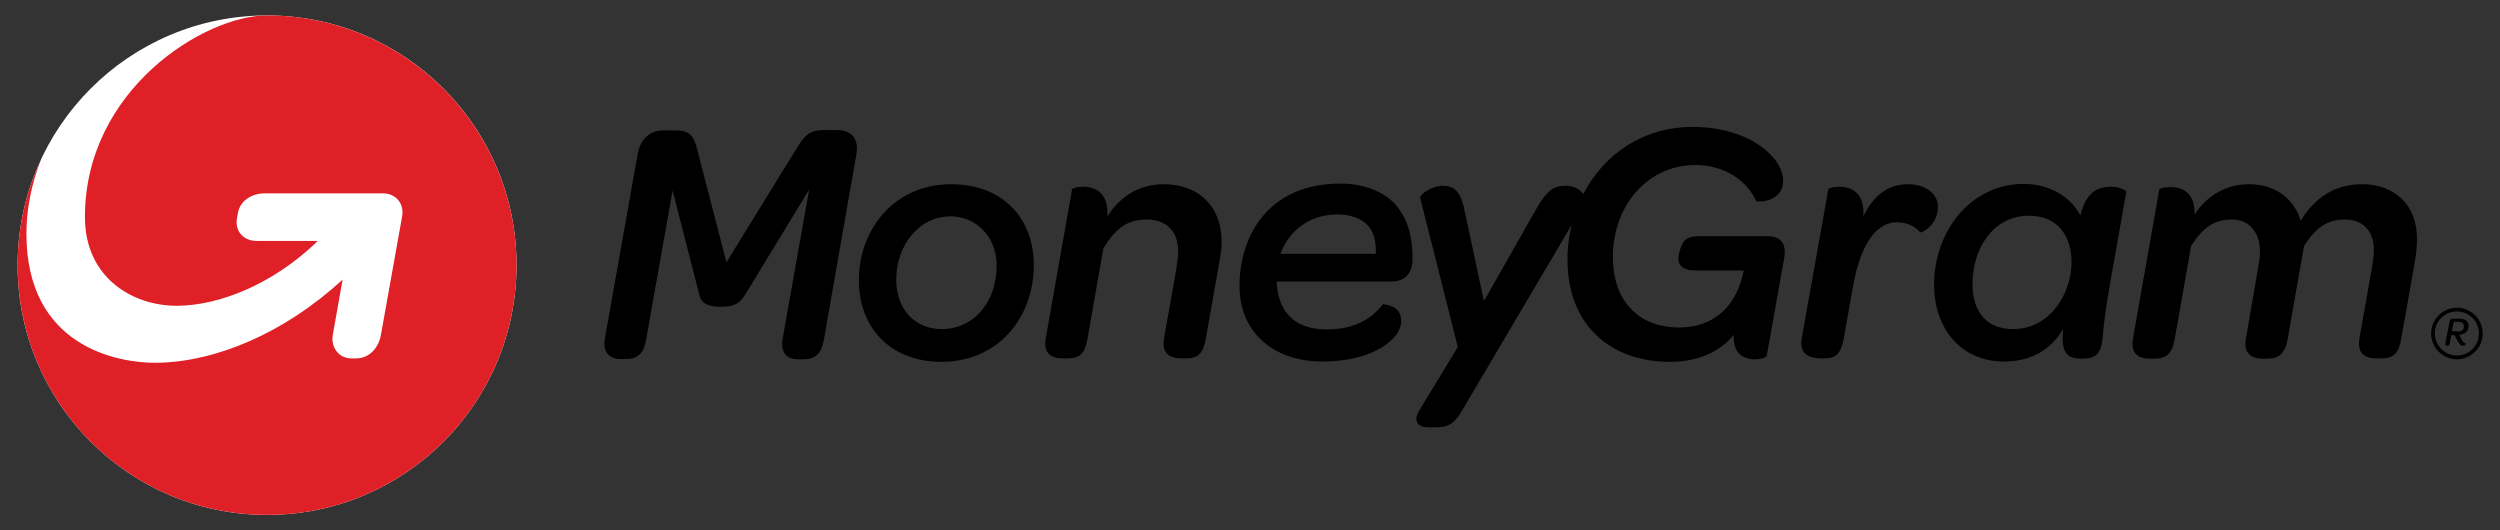 <svg width="132" height="28" viewBox="0 0 132 28" fill="none" xmlns="http://www.w3.org/2000/svg">
<rect x="0" y="0" width="132" height="28" fill="#333333" stroke="none"/>
<path d="M44.201 6.867H43.504C42.823 6.867 42.524 7.066 42.075 7.815L38.355 13.85L36.81 7.881C36.627 7.166 36.428 6.884 35.647 6.884H35.066C34.302 6.884 33.82 7.333 33.67 8.131L31.943 17.841C31.81 18.572 32.142 18.955 32.773 18.955H33.039C33.704 18.955 34.003 18.622 34.119 17.907L35.514 10.059L36.86 15.313C36.976 15.846 37.075 16.195 38.089 16.195C38.936 16.195 39.135 15.896 39.434 15.413L42.723 10.009L41.328 17.858C41.195 18.606 41.527 18.971 42.142 18.971H42.424C43.088 18.971 43.387 18.622 43.504 17.924L45.215 8.147C45.364 7.366 44.982 6.867 44.201 6.867V6.867ZM54.583 13.817C54.499 11.456 52.905 9.727 50.214 9.727C47.141 9.727 45.264 12.238 45.347 14.981C45.447 17.492 47.174 19.105 49.716 19.105C52.872 19.088 54.666 16.561 54.583 13.817ZM49.732 17.375C48.287 17.375 47.374 16.328 47.324 14.898C47.258 13.052 48.47 11.423 50.197 11.423C51.526 11.423 52.573 12.47 52.623 13.917C52.672 15.862 51.46 17.375 49.732 17.375V17.375ZM61.443 9.727C60.163 9.727 59.15 10.359 58.469 11.423C58.536 10.209 57.871 9.86 57.19 9.86C56.875 9.86 56.626 9.943 56.609 9.976L55.214 17.874C55.081 18.689 55.529 18.922 56.127 18.922H56.376C57.024 18.922 57.29 18.656 57.423 17.874L58.253 13.135C58.851 12.088 59.516 11.589 60.545 11.589C61.575 11.589 62.19 12.204 62.206 13.219C62.223 13.485 62.157 13.817 62.107 14.216L61.459 17.874C61.326 18.689 61.791 18.922 62.373 18.922H62.622C63.27 18.922 63.535 18.656 63.668 17.874L64.382 13.834C64.466 13.385 64.515 12.986 64.499 12.62C64.449 10.924 63.319 9.727 61.443 9.727V9.727ZM100.742 9.727C99.695 9.727 98.915 10.325 98.383 11.423C98.466 10.209 97.802 9.86 97.121 9.86C96.789 9.86 96.556 9.943 96.54 9.976L95.128 17.874C94.995 18.689 95.526 18.922 96.124 18.922H96.373C96.938 18.922 97.204 18.656 97.353 17.874L97.819 15.23C98.167 13.169 98.931 11.739 100.16 11.739C100.758 11.739 101.14 11.988 101.39 12.271C101.423 12.304 102.353 11.938 102.32 10.841C102.27 10.159 101.589 9.727 100.742 9.727V9.727ZM111.472 9.86C110.608 9.86 110.126 10.275 109.844 11.373C109.296 10.342 108.167 9.71 106.854 9.71C104.064 9.71 102.12 12.204 102.12 15.031C102.12 17.359 103.549 19.088 105.808 19.088C107.187 19.088 108.25 18.523 108.931 17.375C108.831 18.572 109.063 18.938 109.927 18.938C110.691 18.938 110.94 18.656 111.023 17.808C111.123 16.245 111.655 13.701 112.269 10.126C112.269 10.059 111.92 9.86 111.472 9.86V9.86ZM106.29 17.375C104.928 17.375 104.147 16.511 104.147 14.981C104.147 13.185 105.193 11.389 107.137 11.389C108.715 11.389 109.379 12.553 109.379 13.834C109.379 15.447 108.283 17.375 106.29 17.375ZM124.727 9.727C123.199 9.727 122.185 10.508 121.471 11.656C121.122 10.442 120.076 9.727 118.747 9.727C117.584 9.727 116.571 10.275 115.874 11.323C115.907 10.209 115.259 9.876 114.595 9.876C114.262 9.876 114.03 9.96 114.013 9.993L112.618 17.891C112.485 18.705 112.934 18.938 113.532 18.938H113.781C114.345 18.938 114.694 18.705 114.827 17.891L115.691 12.986C116.322 12.005 116.92 11.589 117.85 11.589C118.764 11.589 119.328 12.271 119.328 13.302C119.328 13.468 119.312 13.651 119.279 13.85L118.581 17.891C118.448 18.705 118.913 18.938 119.495 18.938H119.727C120.292 18.938 120.657 18.689 120.79 17.891L121.654 12.986C122.285 12.005 122.883 11.589 123.813 11.589C124.693 11.589 125.341 12.121 125.341 13.219C125.341 13.485 125.291 13.817 125.225 14.216L124.577 17.874C124.444 18.689 124.893 18.922 125.491 18.922H125.74C126.388 18.922 126.653 18.656 126.786 17.874L127.501 13.834C127.584 13.385 127.617 12.986 127.617 12.62C127.633 10.841 126.438 9.727 124.727 9.727V9.727ZM74.581 13.684C74.581 12.454 74.332 11.639 73.784 10.924C73.186 10.159 72.073 9.694 70.777 9.694C66.857 9.694 65.445 12.587 65.445 15.097C65.445 17.492 67.173 19.088 69.831 19.088C72.488 19.088 73.983 17.907 73.983 16.96C73.983 16.328 73.535 16.112 73.02 16.062C72.322 16.96 71.359 17.392 70.046 17.392C68.884 17.392 67.505 16.943 67.406 14.865H73.435C74.083 14.881 74.581 14.515 74.581 13.684V13.684ZM72.638 13.401H67.605C68.087 12.121 69.199 11.323 70.611 11.323C71.325 11.323 71.874 11.523 72.239 11.922C72.555 12.287 72.671 12.786 72.638 13.401ZM93.3 12.47H89.713C89.281 12.47 89.082 12.57 88.949 12.703C88.733 12.936 88.617 13.468 88.617 13.701C88.633 14.066 88.949 14.283 89.53 14.283H92.071C91.723 16.062 90.593 17.292 88.65 17.292C86.607 17.292 85.245 15.995 85.162 13.784C85.062 11.007 86.906 8.713 89.513 8.713C91.042 8.713 92.237 9.527 92.719 10.608C92.786 10.691 94.198 10.691 94.148 9.477C94.131 9.045 93.882 8.53 93.417 8.097C92.669 7.349 91.257 6.701 89.38 6.701C86.756 6.701 84.68 8.147 83.6 10.242C83.6 10.226 83.584 10.226 83.584 10.226C83.368 9.943 83.019 9.81 82.67 9.81C82.089 9.81 81.707 9.993 81.142 10.991L78.352 15.896L77.305 11.007C77.106 10.093 76.773 9.81 76.192 9.81C75.511 9.81 74.963 10.309 74.98 10.425L76.973 18.323L74.913 21.715C74.697 22.081 74.681 22.563 75.461 22.563H75.893C76.707 22.563 76.973 22.064 77.371 21.382L82.986 11.872C82.82 12.537 82.737 13.252 82.77 13.983C82.869 17.176 85.029 19.105 88.185 19.105C89.68 19.105 90.876 18.539 91.54 17.675C91.49 18.606 91.988 18.971 92.653 18.971C93.018 18.971 93.284 18.855 93.284 18.789L94.198 13.667C94.347 12.869 94.048 12.47 93.3 12.47V12.47ZM129.992 17.957C130.059 18.074 130.108 18.123 130.191 18.123C130.191 18.123 130.208 18.256 130.042 18.256C129.942 18.256 129.876 18.207 129.776 18.024L129.593 17.691H129.427L129.344 18.157C129.328 18.223 129.294 18.256 129.228 18.256H129.195C129.128 18.256 129.095 18.223 129.112 18.14L129.344 16.943C129.361 16.86 129.411 16.827 129.494 16.827H129.843C130.158 16.827 130.341 16.96 130.341 17.192C130.341 17.475 130.158 17.658 129.843 17.675L129.992 17.957V17.957ZM129.776 17.508C129.992 17.508 130.108 17.392 130.092 17.209C130.092 17.076 129.992 16.993 129.809 16.993H129.56L129.461 17.492H129.776V17.508Z" fill="black"/>
<path d="M129.725 16.444C130.373 16.444 130.888 16.976 130.888 17.608C130.888 18.256 130.356 18.772 129.725 18.772C129.078 18.772 128.563 18.24 128.563 17.608C128.546 16.976 129.078 16.444 129.725 16.444ZM129.725 16.245C128.978 16.245 128.363 16.86 128.363 17.608C128.363 18.356 128.978 18.971 129.725 18.971C130.473 18.971 131.087 18.356 131.087 17.608C131.087 16.86 130.473 16.245 129.725 16.245Z" fill="black"/>
<path d="M14.101 27.186C21.376 27.186 27.273 21.282 27.273 14C27.273 6.718 21.376 0.815 14.101 0.815C6.827 0.815 0.93 6.718 0.93 14C0.93 21.282 6.827 27.186 14.101 27.186Z" fill="white"/>
<path d="M27.273 14C27.273 21.283 21.377 27.186 14.101 27.186C6.826 27.186 0.93 21.283 0.93 14C0.93 11.988 1.378 10.093 2.175 8.397C1.644 9.744 1.395 11.091 1.395 12.338C1.395 18.307 6.212 19.171 8.255 19.155C11.377 19.121 15.015 17.592 18.088 14.765C18.088 14.765 17.689 16.993 17.573 17.675C17.457 18.34 17.889 18.922 18.553 18.922H18.819C19.5 18.922 19.998 18.357 20.114 17.675L21.227 11.456C21.36 10.758 20.912 10.209 20.214 10.209H14.002C13.304 10.209 12.673 10.575 12.557 11.273C12.557 11.307 12.507 11.506 12.507 11.556C12.407 12.221 12.872 12.72 13.537 12.72H16.776L16.626 12.87C14.384 14.981 11.61 16.145 9.318 16.145C7.042 16.145 4.484 14.699 4.484 11.456C4.484 4.722 10.796 0.815 14.101 0.815C21.36 0.815 27.273 6.718 27.273 14V14Z" fill="#DF2127"/>
</svg>
